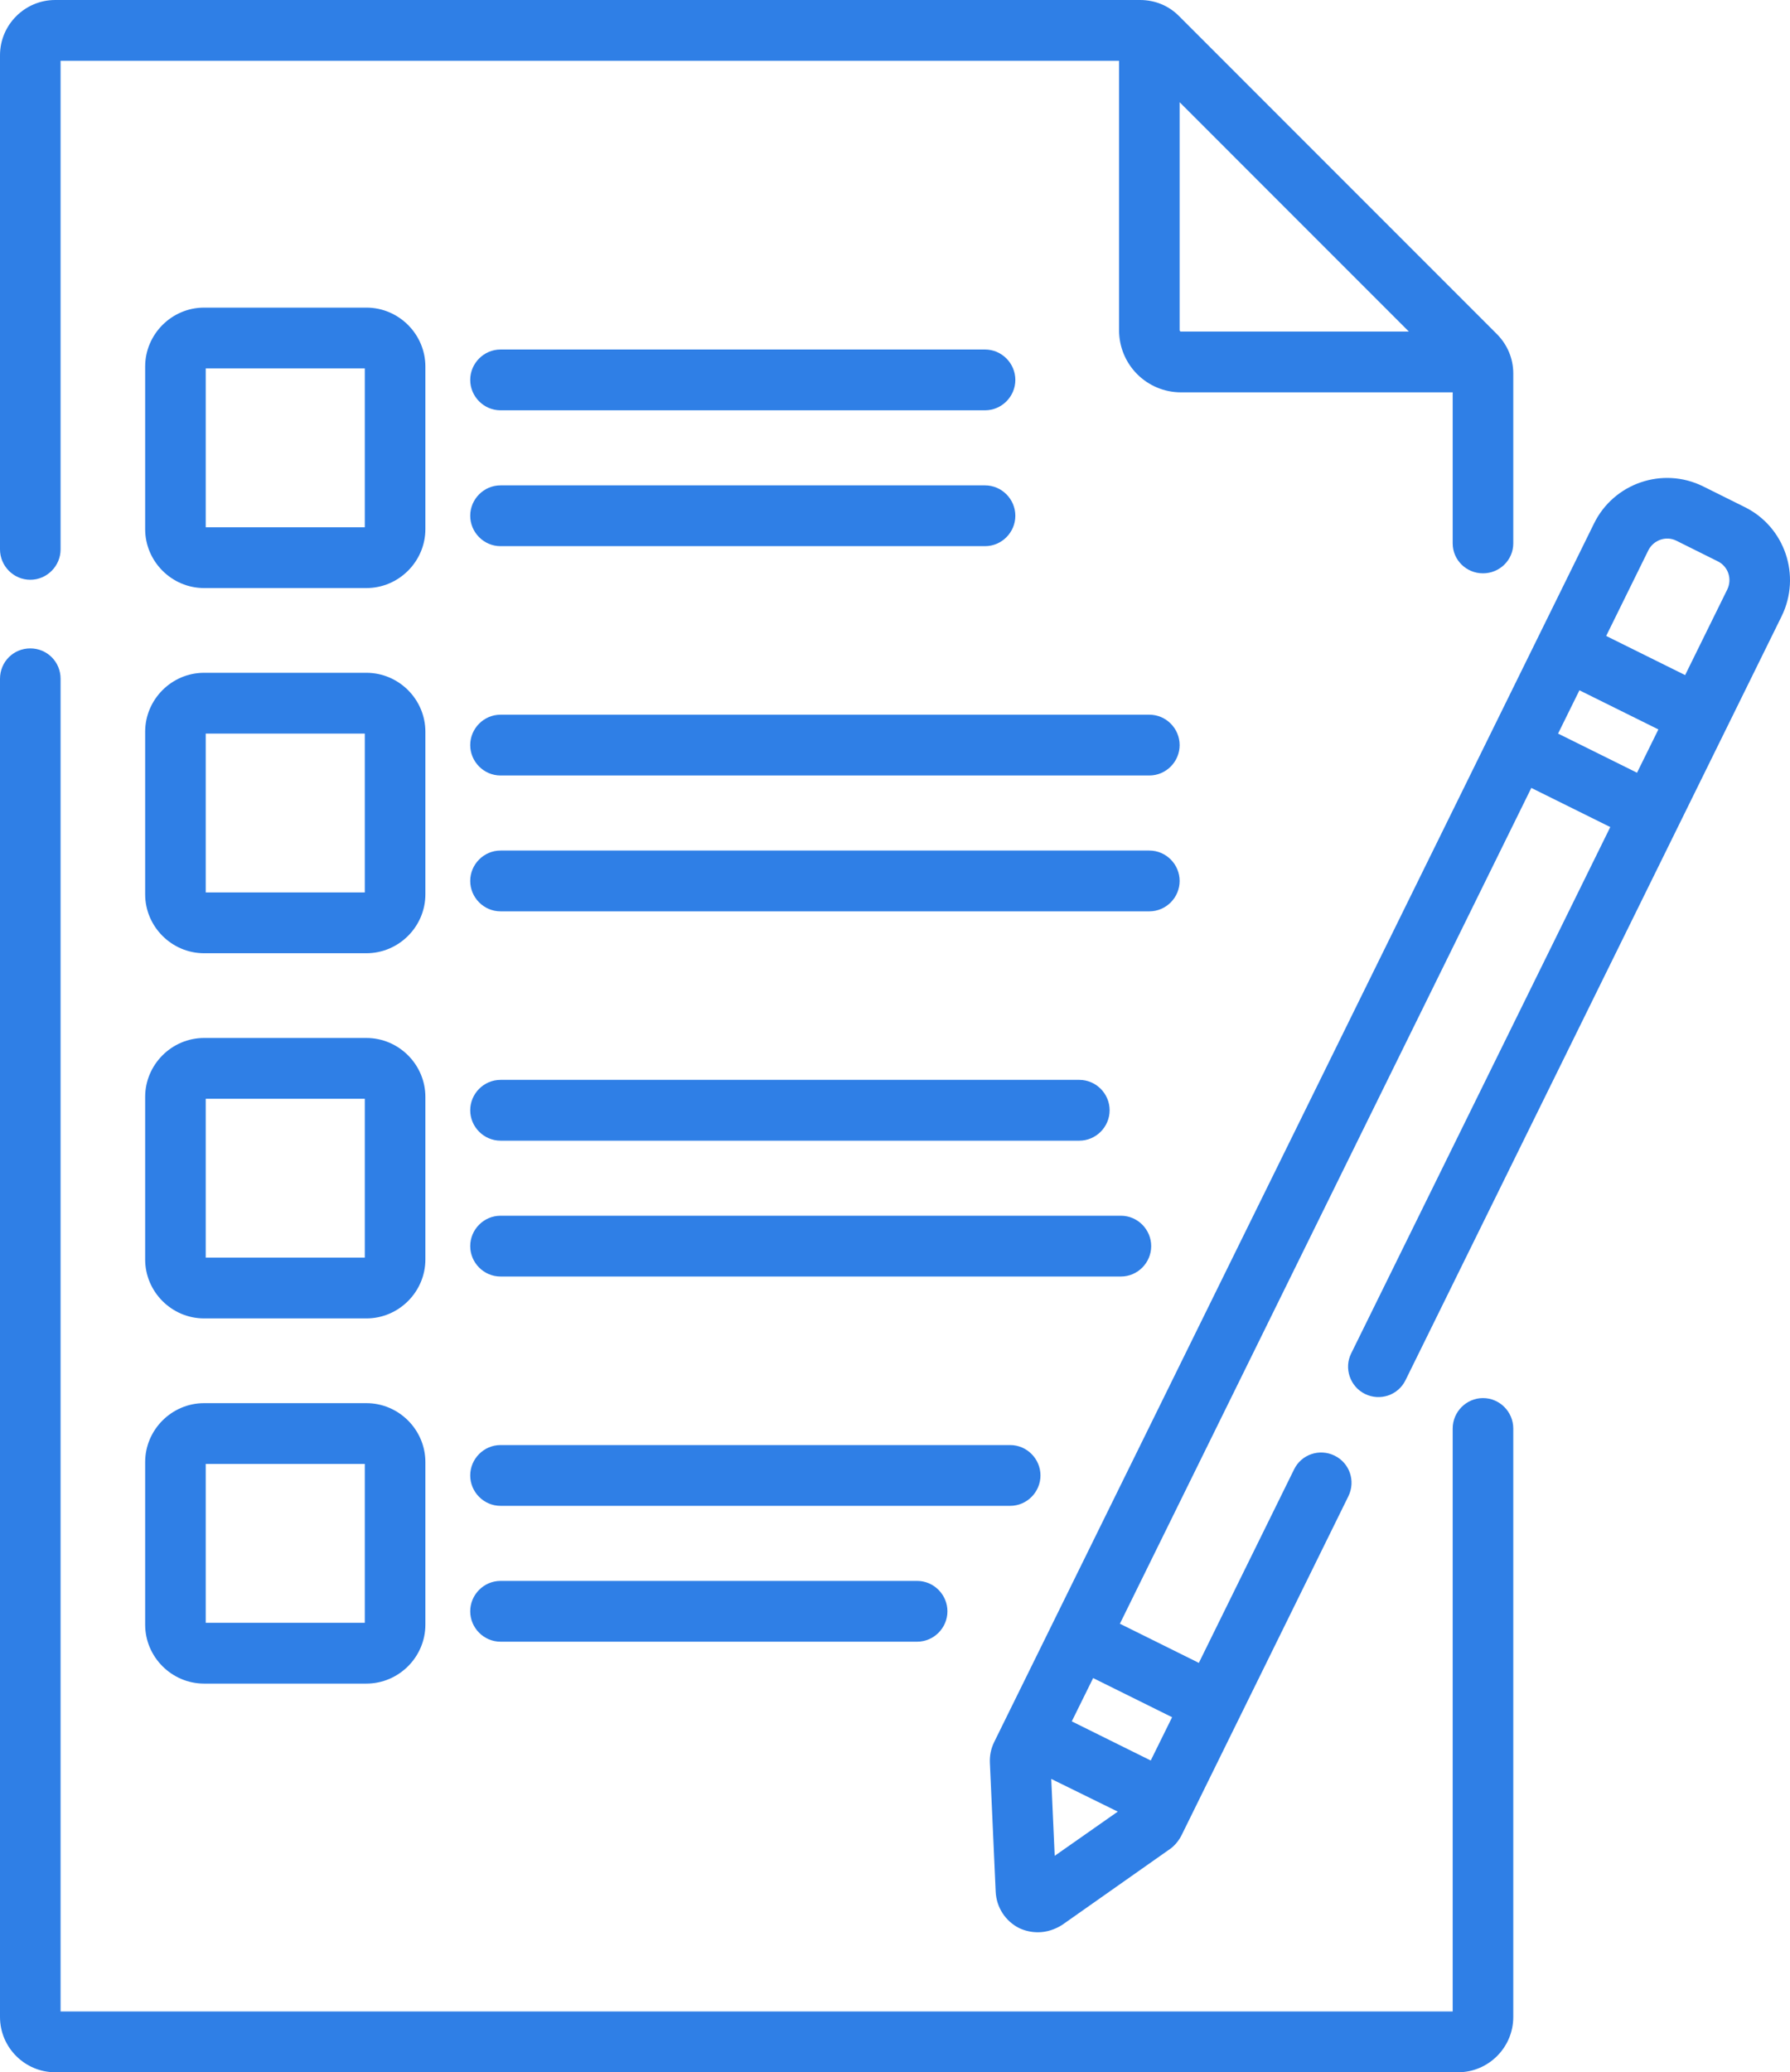 <?xml version="1.0" standalone="no"?>
<!DOCTYPE svg PUBLIC "-//W3C//DTD SVG 1.1//EN" "http://www.w3.org/Graphics/SVG/1.1/DTD/svg11.dtd">
<!--Generator: Xara Designer (www.xara.com), SVG filter version: 6.5.0.22-->
<svg fill="none" fill-rule="evenodd" stroke="black" stroke-width="0.501" stroke-linejoin="bevel" stroke-miterlimit="10" font-family="Times New Roman" font-size="16" style="font-variant-ligatures:none" xmlns:xlink="http://www.w3.org/1999/xlink" xmlns="http://www.w3.org/2000/svg" version="1.1" overflow="visible" width="38.882pt" height="45pt" viewBox="325.561 -3198.73 38.882 45">
 <defs>
	</defs>
 <g id="Layer 1" transform="scale(1 -1)">
  <g id="Group" fill-rule="nonzero" stroke-linejoin="miter" stroke="none" stroke-width="0.088" fill="#2f7fe6">
   <path d="M 326.219,3186.14 C 326.582,3186.14 326.877,3186.44 326.877,3186.8 L 326.877,3197.41 L 349.869,3197.41 L 349.869,3191.56 C 349.869,3190.81 350.473,3190.21 351.215,3190.21 L 357.116,3190.21 L 357.116,3186.93 C 357.116,3186.57 357.411,3186.28 357.774,3186.28 C 358.137,3186.28 358.432,3186.57 358.432,3186.93 L 358.432,3190.62 C 358.432,3190.94 358.307,3191.24 358.081,3191.47 L 351.172,3198.38 C 350.946,3198.61 350.645,3198.73 350.324,3198.73 L 326.76,3198.73 C 326.099,3198.73 325.561,3198.19 325.561,3197.53 L 325.561,3186.8 C 325.561,3186.44 325.855,3186.14 326.219,3186.14 Z M 351.185,3191.56 L 351.185,3196.51 L 356.164,3191.53 L 351.215,3191.53 C 351.199,3191.53 351.185,3191.54 351.185,3191.56 Z" marker-start="none" marker-end="none"/>
   <path d="M 357.774,3168.37 C 357.411,3168.37 357.116,3168.07 357.116,3167.71 L 357.116,3155.05 L 326.877,3155.05 L 326.877,3183.99 C 326.877,3184.36 326.582,3184.65 326.219,3184.65 C 325.855,3184.65 325.561,3184.36 325.561,3183.99 L 325.561,3154.93 C 325.561,3154.27 326.099,3153.73 326.76,3153.73 L 357.233,3153.73 C 357.894,3153.73 358.432,3154.27 358.432,3154.93 L 358.432,3167.71 C 358.432,3168.07 358.138,3168.37 357.774,3168.37 Z" marker-start="none" marker-end="none"/>
   <path d="M 334.801,3190.77 C 334.801,3191.47 334.226,3192.05 333.519,3192.05 L 329.995,3192.05 C 329.289,3192.05 328.714,3191.47 328.714,3190.77 L 328.714,3187.24 C 328.714,3186.54 329.289,3185.96 329.995,3185.96 L 333.519,3185.96 C 334.226,3185.96 334.801,3186.54 334.801,3187.24 Z M 333.485,3187.28 L 330.03,3187.28 L 330.03,3190.73 L 333.485,3190.73 Z" marker-start="none" marker-end="none"/>
   <path d="M 336.433,3189.82 L 346.958,3189.82 C 347.321,3189.82 347.616,3190.12 347.616,3190.48 C 347.616,3190.84 347.321,3191.14 346.958,3191.14 L 336.433,3191.14 C 336.07,3191.14 335.775,3190.84 335.775,3190.48 C 335.775,3190.12 336.07,3189.82 336.433,3189.82 Z" marker-start="none" marker-end="none"/>
   <path d="M 336.433,3186.87 L 346.958,3186.87 C 347.321,3186.87 347.616,3187.17 347.616,3187.53 C 347.616,3187.89 347.321,3188.19 346.958,3188.19 L 336.433,3188.19 C 336.07,3188.19 335.775,3187.89 335.775,3187.53 C 335.775,3187.17 336.07,3186.87 336.433,3186.87 Z" marker-start="none" marker-end="none"/>
   <path d="M 334.801,3182.84 C 334.801,3183.54 334.226,3184.12 333.519,3184.12 L 329.995,3184.12 C 329.289,3184.12 328.714,3183.54 328.714,3182.84 L 328.714,3179.31 C 328.714,3178.61 329.289,3178.03 329.995,3178.03 L 333.519,3178.03 C 334.226,3178.03 334.801,3178.61 334.801,3179.31 Z M 333.485,3179.35 L 330.03,3179.35 L 330.03,3182.8 L 333.485,3182.8 Z" marker-start="none" marker-end="none"/>
   <path d="M 350.527,3183.21 L 336.433,3183.21 C 336.07,3183.21 335.775,3182.91 335.775,3182.55 C 335.775,3182.19 336.07,3181.89 336.433,3181.89 L 350.527,3181.89 C 350.89,3181.89 351.185,3182.19 351.185,3182.55 C 351.185,3182.91 350.891,3183.21 350.527,3183.21 Z" marker-start="none" marker-end="none"/>
   <path d="M 351.185,3179.6 C 351.185,3179.96 350.89,3180.26 350.527,3180.26 L 336.433,3180.26 C 336.07,3180.26 335.775,3179.96 335.775,3179.6 C 335.775,3179.24 336.07,3178.94 336.433,3178.94 L 350.527,3178.94 C 350.891,3178.94 351.185,3179.24 351.185,3179.6 Z" marker-start="none" marker-end="none"/>
   <path d="M 334.801,3174.91 C 334.801,3175.61 334.226,3176.19 333.519,3176.19 L 329.995,3176.19 C 329.289,3176.19 328.714,3175.61 328.714,3174.91 L 328.714,3171.38 C 328.714,3170.68 329.289,3170.1 329.995,3170.1 L 333.519,3170.1 C 334.226,3170.1 334.801,3170.68 334.801,3171.38 Z M 333.485,3171.42 L 330.03,3171.42 L 330.03,3174.87 L 333.485,3174.87 Z" marker-start="none" marker-end="none"/>
   <path d="M 336.433,3173.96 L 349.006,3173.96 C 349.369,3173.96 349.664,3174.26 349.664,3174.62 C 349.664,3174.98 349.369,3175.28 349.006,3175.28 L 336.433,3175.28 C 336.07,3175.28 335.775,3174.98 335.775,3174.62 C 335.775,3174.26 336.07,3173.96 336.433,3173.96 Z" marker-start="none" marker-end="none"/>
   <path d="M 350.567,3171.67 C 350.567,3172.03 350.273,3172.33 349.909,3172.33 L 336.433,3172.33 C 336.07,3172.33 335.775,3172.03 335.775,3171.67 C 335.775,3171.31 336.07,3171.01 336.433,3171.01 L 349.909,3171.01 C 350.273,3171.01 350.567,3171.31 350.567,3171.67 Z" marker-start="none" marker-end="none"/>
   <path d="M 333.519,3168.26 L 329.995,3168.26 C 329.289,3168.26 328.714,3167.68 328.714,3166.98 L 328.714,3163.45 C 328.714,3162.75 329.289,3162.17 329.995,3162.17 L 333.519,3162.17 C 334.226,3162.17 334.801,3162.75 334.801,3163.45 L 334.801,3166.98 C 334.801,3167.68 334.226,3168.26 333.519,3168.26 Z M 333.485,3163.49 L 330.03,3163.49 L 330.03,3166.94 L 333.485,3166.94 Z" marker-start="none" marker-end="none"/>
   <path d="M 348.162,3166.69 C 348.162,3167.05 347.867,3167.35 347.504,3167.35 L 336.433,3167.35 C 336.07,3167.35 335.775,3167.05 335.775,3166.69 C 335.775,3166.33 336.07,3166.03 336.433,3166.03 L 347.504,3166.03 C 347.867,3166.03 348.162,3166.33 348.162,3166.69 Z" marker-start="none" marker-end="none"/>
   <path d="M 336.433,3164.4 C 336.07,3164.4 335.775,3164.1 335.775,3163.74 C 335.775,3163.38 336.07,3163.08 336.433,3163.08 L 345.483,3163.08 C 345.846,3163.08 346.141,3163.38 346.141,3163.74 C 346.141,3164.1 345.846,3164.4 345.483,3164.4 Z" marker-start="none" marker-end="none"/>
   <path d="M 363.457,3187.72 L 362.552,3188.17 C 361.678,3188.6 360.616,3188.24 360.185,3187.36 L 347.156,3160.9 C 347.088,3160.76 347.056,3160.61 347.063,3160.45 L 347.189,3157.65 C 347.205,3157.31 347.401,3157.01 347.701,3156.86 C 347.829,3156.8 347.968,3156.77 348.107,3156.77 C 348.292,3156.77 348.476,3156.83 348.633,3156.93 L 350.935,3158.55 C 351.062,3158.63 351.165,3158.75 351.233,3158.89 L 354.851,3166.24 C 355.011,3166.57 354.877,3166.96 354.551,3167.12 C 354.225,3167.28 353.83,3167.15 353.67,3166.82 L 351.602,3162.62 L 349.887,3163.47 L 358.824,3181.62 L 360.539,3180.77 L 354.911,3169.34 C 354.751,3169.02 354.885,3168.62 355.211,3168.46 C 355.537,3168.3 355.931,3168.43 356.092,3168.76 L 364.262,3185.35 C 364.692,3186.23 364.331,3187.29 363.457,3187.72 Z M 348.471,3158.43 L 348.396,3160.1 L 349.841,3159.39 Z M 351.021,3161.44 L 350.557,3160.5 L 348.842,3161.35 L 349.306,3162.29 Z M 359.405,3182.8 L 359.869,3183.74 L 361.584,3182.89 L 361.12,3181.95 Z M 363.081,3185.93 L 362.165,3184.07 L 360.45,3184.92 L 361.366,3186.78 C 361.476,3187 361.747,3187.1 361.971,3186.99 L 362.875,3186.54 C 363.099,3186.43 363.191,3186.16 363.081,3185.93 Z" marker-start="none" marker-end="none"/>
  </g>
 </g>
</svg>
